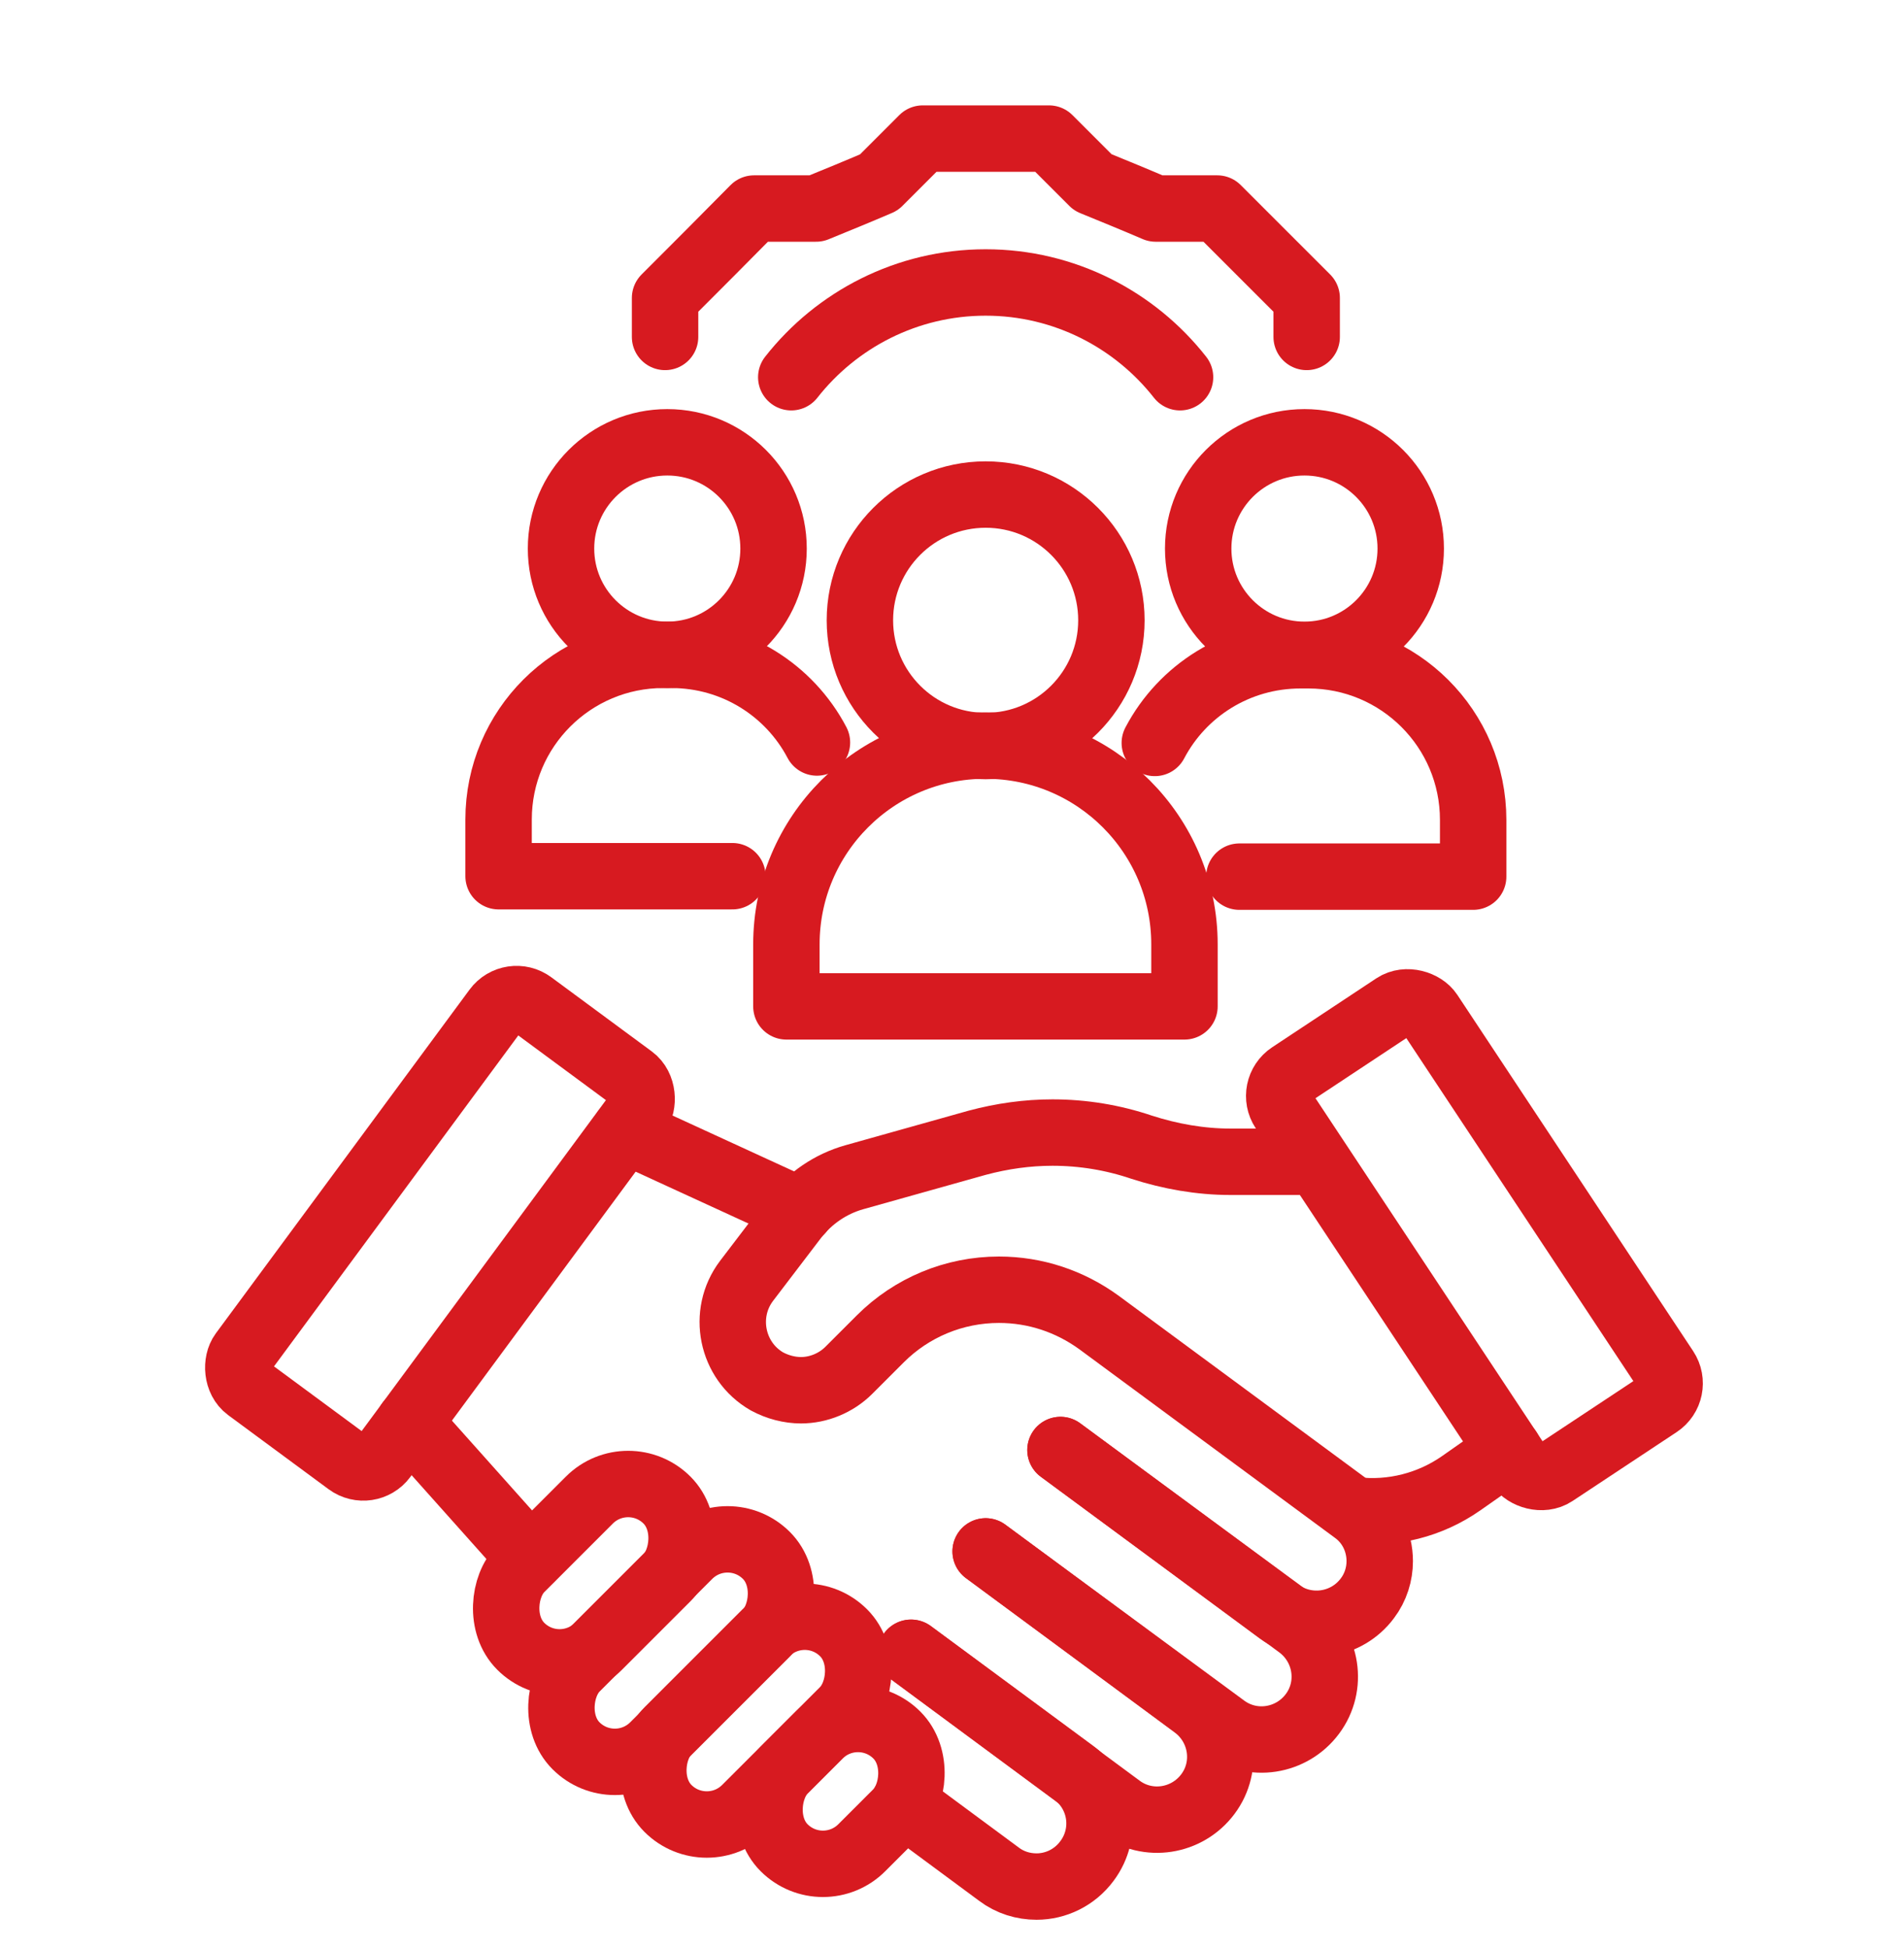 <?xml version="1.0" encoding="UTF-8"?> <svg xmlns="http://www.w3.org/2000/svg" id="Warstwa_1" viewBox="0 0 43 44"><defs><style>.cls-1{fill:none;stroke:#d71a20;stroke-linecap:round;stroke-linejoin:round;stroke-width:1.5px;}</style></defs><path class="cls-1" d="M22.26,16.84h0c2.48,0,4.49,2.01,4.49,4.49v1.4h-8.99v-1.4c0-2.48,2.01-4.49,4.49-4.49Z"></path><circle class="cls-1" cx="22.26" cy="14.01" r="2.84"></circle><path class="cls-1" d="M26.08,16.78c.62-1.18,1.86-1.98,3.29-1.98h.18c2.05,0,3.72,1.66,3.72,3.72v1.28h-5.28"></path><circle class="cls-1" cx="29.46" cy="12.39" r="2.4"></circle><path class="cls-1" d="M18.45,16.77c-.62-1.18-1.86-1.98-3.29-1.98h-.18c-2.05,0-3.72,1.66-3.72,3.72v1.28h5.28"></path><circle class="cls-1" cx="15.07" cy="12.39" r="2.4"></circle><rect class="cls-1" x="12.17" y="33.19" width="2.48" height="4.67" rx="1.24" ry="1.24" transform="translate(29.05 .93) rotate(45)"></rect><rect class="cls-1" x="13.92" y="34.24" width="2.48" height="6.08" rx="1.24" ry="1.24" transform="translate(30.8 .2) rotate(45)"></rect><rect class="cls-1" x="15.83" y="36.06" width="2.48" height="5.61" rx="1.24" ry="1.24" transform="translate(32.48 -.69) rotate(45)"></rect><rect class="cls-1" x="17.74" y="38.66" width="2.48" height="3.6" rx="1.24" ry="1.24" transform="translate(34.17 -1.57) rotate(45)"></rect><path class="cls-1" d="M23.95,32.75l5.39,3.97c.63.47.77,1.36.3,1.99h0c-.47.63-1.36.77-1.99.3l-5.39-3.97"></path><path class="cls-1" d="M22.26,35.04l4.72,3.49c.63.47.77,1.36.3,1.99h0c-.47.63-1.36.77-1.99.3l-4.72-3.49"></path><path class="cls-1" d="M20.41,40.74l2.15,1.59c.25.19.55.28.85.28.43,0,.86-.2,1.14-.58.47-.63.34-1.52-.3-1.99l-3.67-2.71"></path><rect class="cls-1" x="7.96" y="22.46" width="3.96" height="10.79" rx=".57" ry=".57" transform="translate(18.48 -.46) rotate(36.43)"></rect><line class="cls-1" x1="18.08" y1="27.35" x2="14.12" y2="25.53"></line><line class="cls-1" x1="11.98" y1="35.2" x2="9.24" y2="32.13"></line><rect class="cls-1" x="31.31" y="22.6" width="3.96" height="10.79" rx=".57" ry=".57" transform="translate(76.51 32.97) rotate(146.5)"></rect><path class="cls-1" d="M23.95,32.75l4.94,3.65c.63.46,1.52.33,1.99-.3.19-.25.28-.55.28-.84,0-.44-.2-.87-.58-1.14l-5.76-4.25c-.66-.48-1.44-.74-2.26-.74-1.01,0-1.97.4-2.68,1.11l-.71.71c-.29.29-.69.45-1.08.45-.26,0-.53-.07-.77-.2-.8-.46-1.02-1.53-.46-2.27l1.09-1.43c.34-.44.81-.76,1.34-.91l2.78-.78c.56-.15,1.13-.23,1.7-.23.68,0,1.36.11,2.01.33.65.21,1.33.33,2.01.33h1.95"></path><path class="cls-1" d="M34.07,32.75l-1.07.75c-.7.49-1.56.71-2.41.61h0"></path><path class="cls-1" d="M15.02,7.61v-.88c.79-.79,1.23-1.23,2.01-2.02h1.4c.49-.2.93-.38,1.42-.59l.99-.99h2.85l.99.99c.49.2.93.38,1.42.59h1.39c.79.79,1.23,1.23,2.02,2.02v.88"></path><path class="cls-1" d="M17.87,8.52c1.02-1.3,2.61-2.14,4.39-2.14s3.37.84,4.39,2.14"></path></svg> 